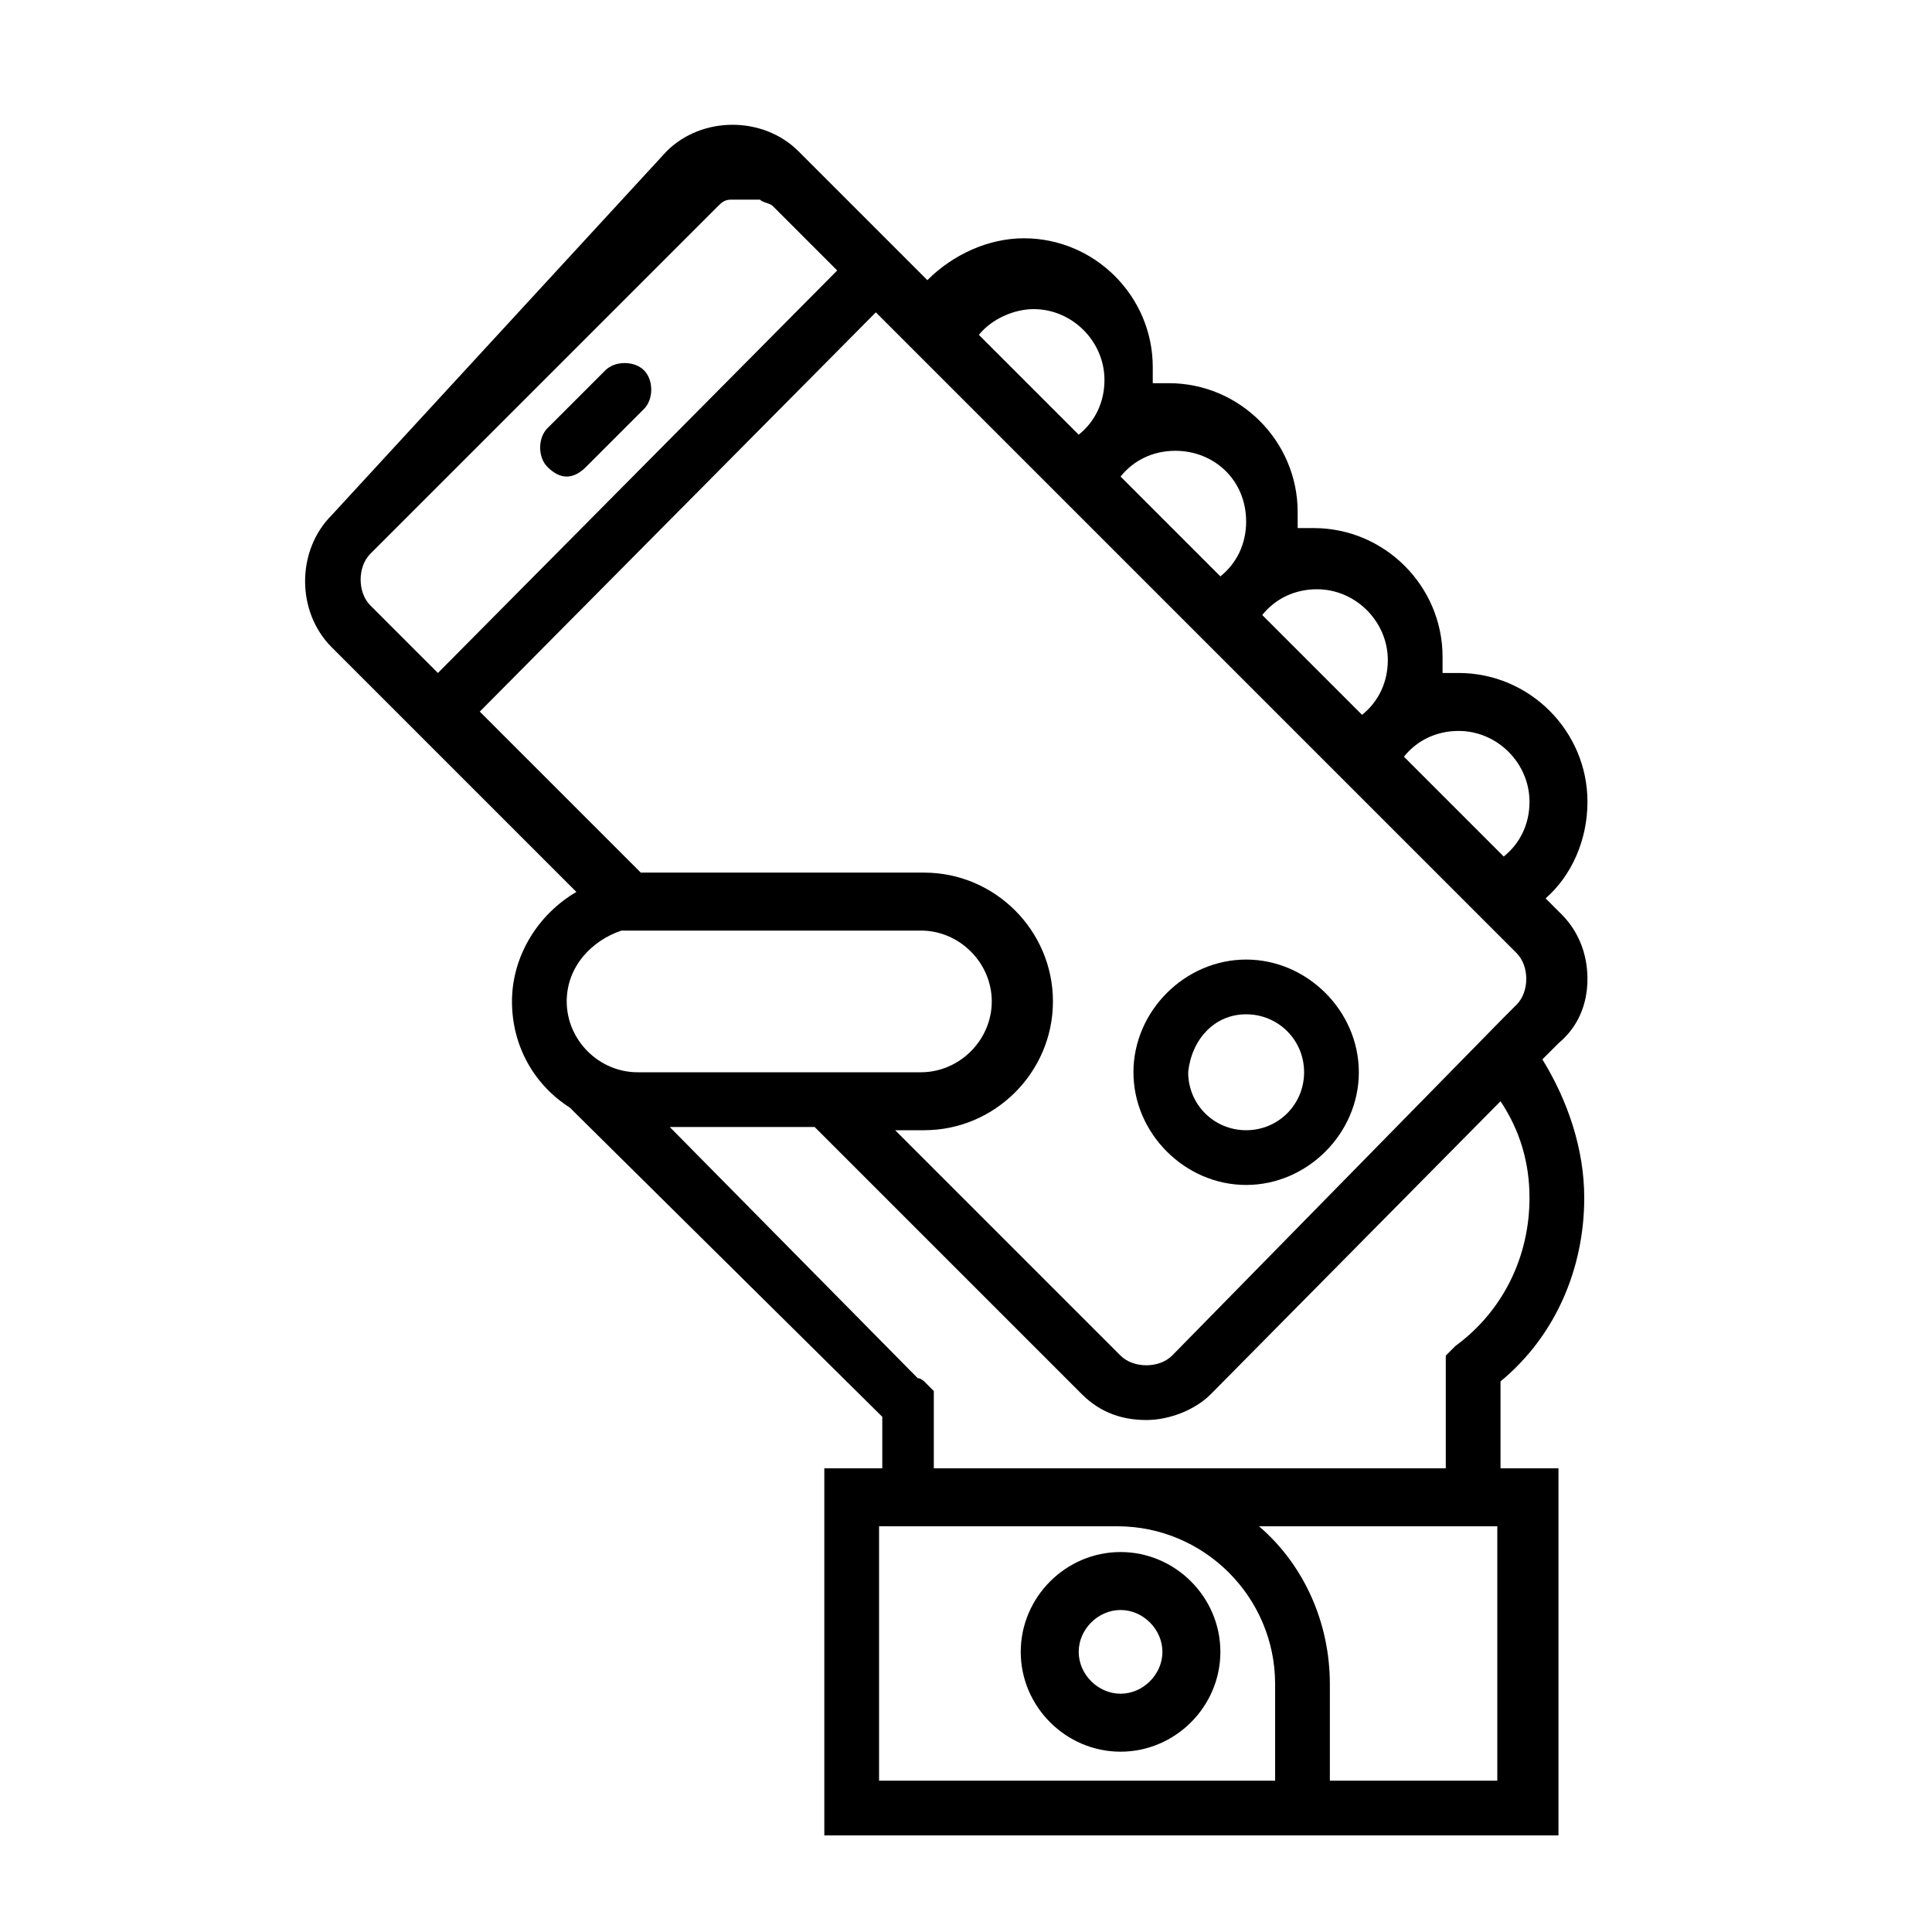 <?xml version="1.0" encoding="UTF-8"?> <!-- Generator: Adobe Illustrator 22.0.1, SVG Export Plug-In . SVG Version: 6.00 Build 0) --> <svg xmlns="http://www.w3.org/2000/svg" xmlns:xlink="http://www.w3.org/1999/xlink" id="Capa_1" x="0px" y="0px" viewBox="0 0 60 60" style="enable-background:new 0 0 60 60;" xml:space="preserve"> <g> <g> <path d="M34.8,48.2c-1.7,0-3.1,1.4-3.1,3.1s1.4,3.1,3.1,3.1s3.1-1.4,3.1-3.1S36.5,48.2,34.8,48.2z M34.8,52.6 c-0.7,0-1.3-0.6-1.3-1.3c0-0.7,0.6-1.3,1.3-1.3c0.7,0,1.3,0.6,1.3,1.3C36.1,52,35.5,52.6,34.8,52.6z"></path> </g> <g> <path d="M38.7,36.8c1.9,0,3.5-1.6,3.5-3.5s-1.6-3.5-3.5-3.5s-3.5,1.6-3.5,3.5C35.2,35.2,36.8,36.8,38.7,36.8z M38.7,31.5 c1,0,1.8,0.8,1.8,1.8c0,1-0.8,1.8-1.8,1.8c-1,0-1.8-0.8-1.8-1.8C37,32.3,37.7,31.5,38.7,31.5z"></path> </g> <g> <path d="M17.6,14.8c0.2,0,0.4-0.1,0.6-0.3l1.8-1.8c0.3-0.3,0.3-0.9,0-1.2c-0.3-0.3-0.9-0.3-1.2,0L17,13.3c-0.3,0.3-0.3,0.9,0,1.2 C17.2,14.7,17.4,14.8,17.6,14.8z"></path> </g> <g> <path d="M49.3,30.4c0-0.8-0.3-1.5-0.8-2l-0.5-0.5c0.8-0.7,1.3-1.8,1.3-3c0-2.2-1.8-4-4-4c-0.2,0-0.3,0-0.5,0c0-0.2,0-0.3,0-0.5 c0-2.2-1.8-4-4-4c-0.2,0-0.3,0-0.5,0c0-0.2,0-0.3,0-0.5c0-2.2-1.8-4-4-4c-0.2,0-0.3,0-0.5,0c0-0.2,0-0.3,0-0.5c0-2.2-1.8-4-4-4 c-1.1,0-2.2,0.5-3,1.3l-0.7-0.7l-3.3-3.3c-1.1-1.1-3-1.1-4.1,0L10.3,16c-1.1,1.1-1.1,3,0,4.1l3.3,3.3l4.3,4.3c-1.2,0.7-2,2-2,3.4 c0,1.4,0.7,2.6,1.8,3.3c0.1,0.1,0.1,0.1,0.2,0.2l9.5,9.4v1.6h-1.8V57h15.8h7V45.6h-1.8v-2.7c1.7-1.4,2.6-3.5,2.6-5.7 c0-1.5-0.5-3-1.3-4.3l0.5-0.5C49,31.9,49.3,31.2,49.3,30.4z M47.5,24.9c0,0.7-0.3,1.3-0.8,1.7l-3.1-3.1c0.4-0.5,1-0.8,1.7-0.8 C46.5,22.7,47.5,23.7,47.5,24.9z M43.1,20.5c0,0.7-0.3,1.3-0.8,1.7l-3.1-3.1c0.4-0.5,1-0.8,1.7-0.8C42.1,18.3,43.1,19.3,43.1,20.5 z M38.7,16.2c0,0.7-0.3,1.3-0.8,1.7l-3.1-3.1c0.4-0.5,1-0.8,1.7-0.8C37.7,14,38.7,14.9,38.7,16.2z M32.1,9.6c1.2,0,2.2,1,2.2,2.2 c0,0.7-0.3,1.3-0.8,1.7l-3.1-3.1C30.8,9.9,31.5,9.6,32.1,9.6z M11.5,18.8c-0.4-0.4-0.4-1.2,0-1.6L22.3,6.4 c0.1-0.1,0.2-0.2,0.4-0.2c0.1,0,0.1,0,0.2,0c0.2,0,0.3,0,0.5,0c0.1,0,0.1,0,0.2,0c0.1,0.1,0.3,0.1,0.4,0.2L26,8.4L13.6,20.9 L11.5,18.8z M27.2,9.7l1,1l4.4,4.4l0.5,0.5l3.9,3.9l0.5,0.5l3.9,3.9l0.5,0.5l4.4,4.4l0.8,0.8c0.4,0.4,0.4,1.2,0,1.6l-0.4,0.4l0,0 L36.4,42.1c-0.4,0.4-1.2,0.4-1.6,0l-7-7h0.9c2.2,0,4-1.8,4-4s-1.8-4-4-4h-8.8l-5-5L27.2,9.7z M19.3,28.9l0.4,0c0,0,0.1,0,0.1,0 h8.8c1.2,0,2.2,1,2.2,2.2c0,1.2-1,2.2-2.2,2.2H26h-2.5h-3.7c-1.2,0-2.2-1-2.2-2.2C17.6,30,18.4,29.2,19.3,28.9z M27.3,55.3v-7.9 h7.4c2.7,0,4.9,2.2,4.9,4.9v3H27.3z M46.6,55.3h-5.3v-3c0-1.9-0.8-3.7-2.2-4.9h7.4V55.3z M46.6,34.2c0.6,0.9,0.9,1.9,0.9,3 c0,1.8-0.8,3.5-2.3,4.6l-0.3,0.3v3.5H34.7H29v-2.4l-0.3-0.3c0,0-0.1-0.1-0.2-0.1L20.8,35h4.5l8.3,8.3c0.6,0.6,1.3,0.8,2,0.8 c0.7,0,1.5-0.3,2-0.8L46.6,34.2z"></path> </g> </g> </svg> 